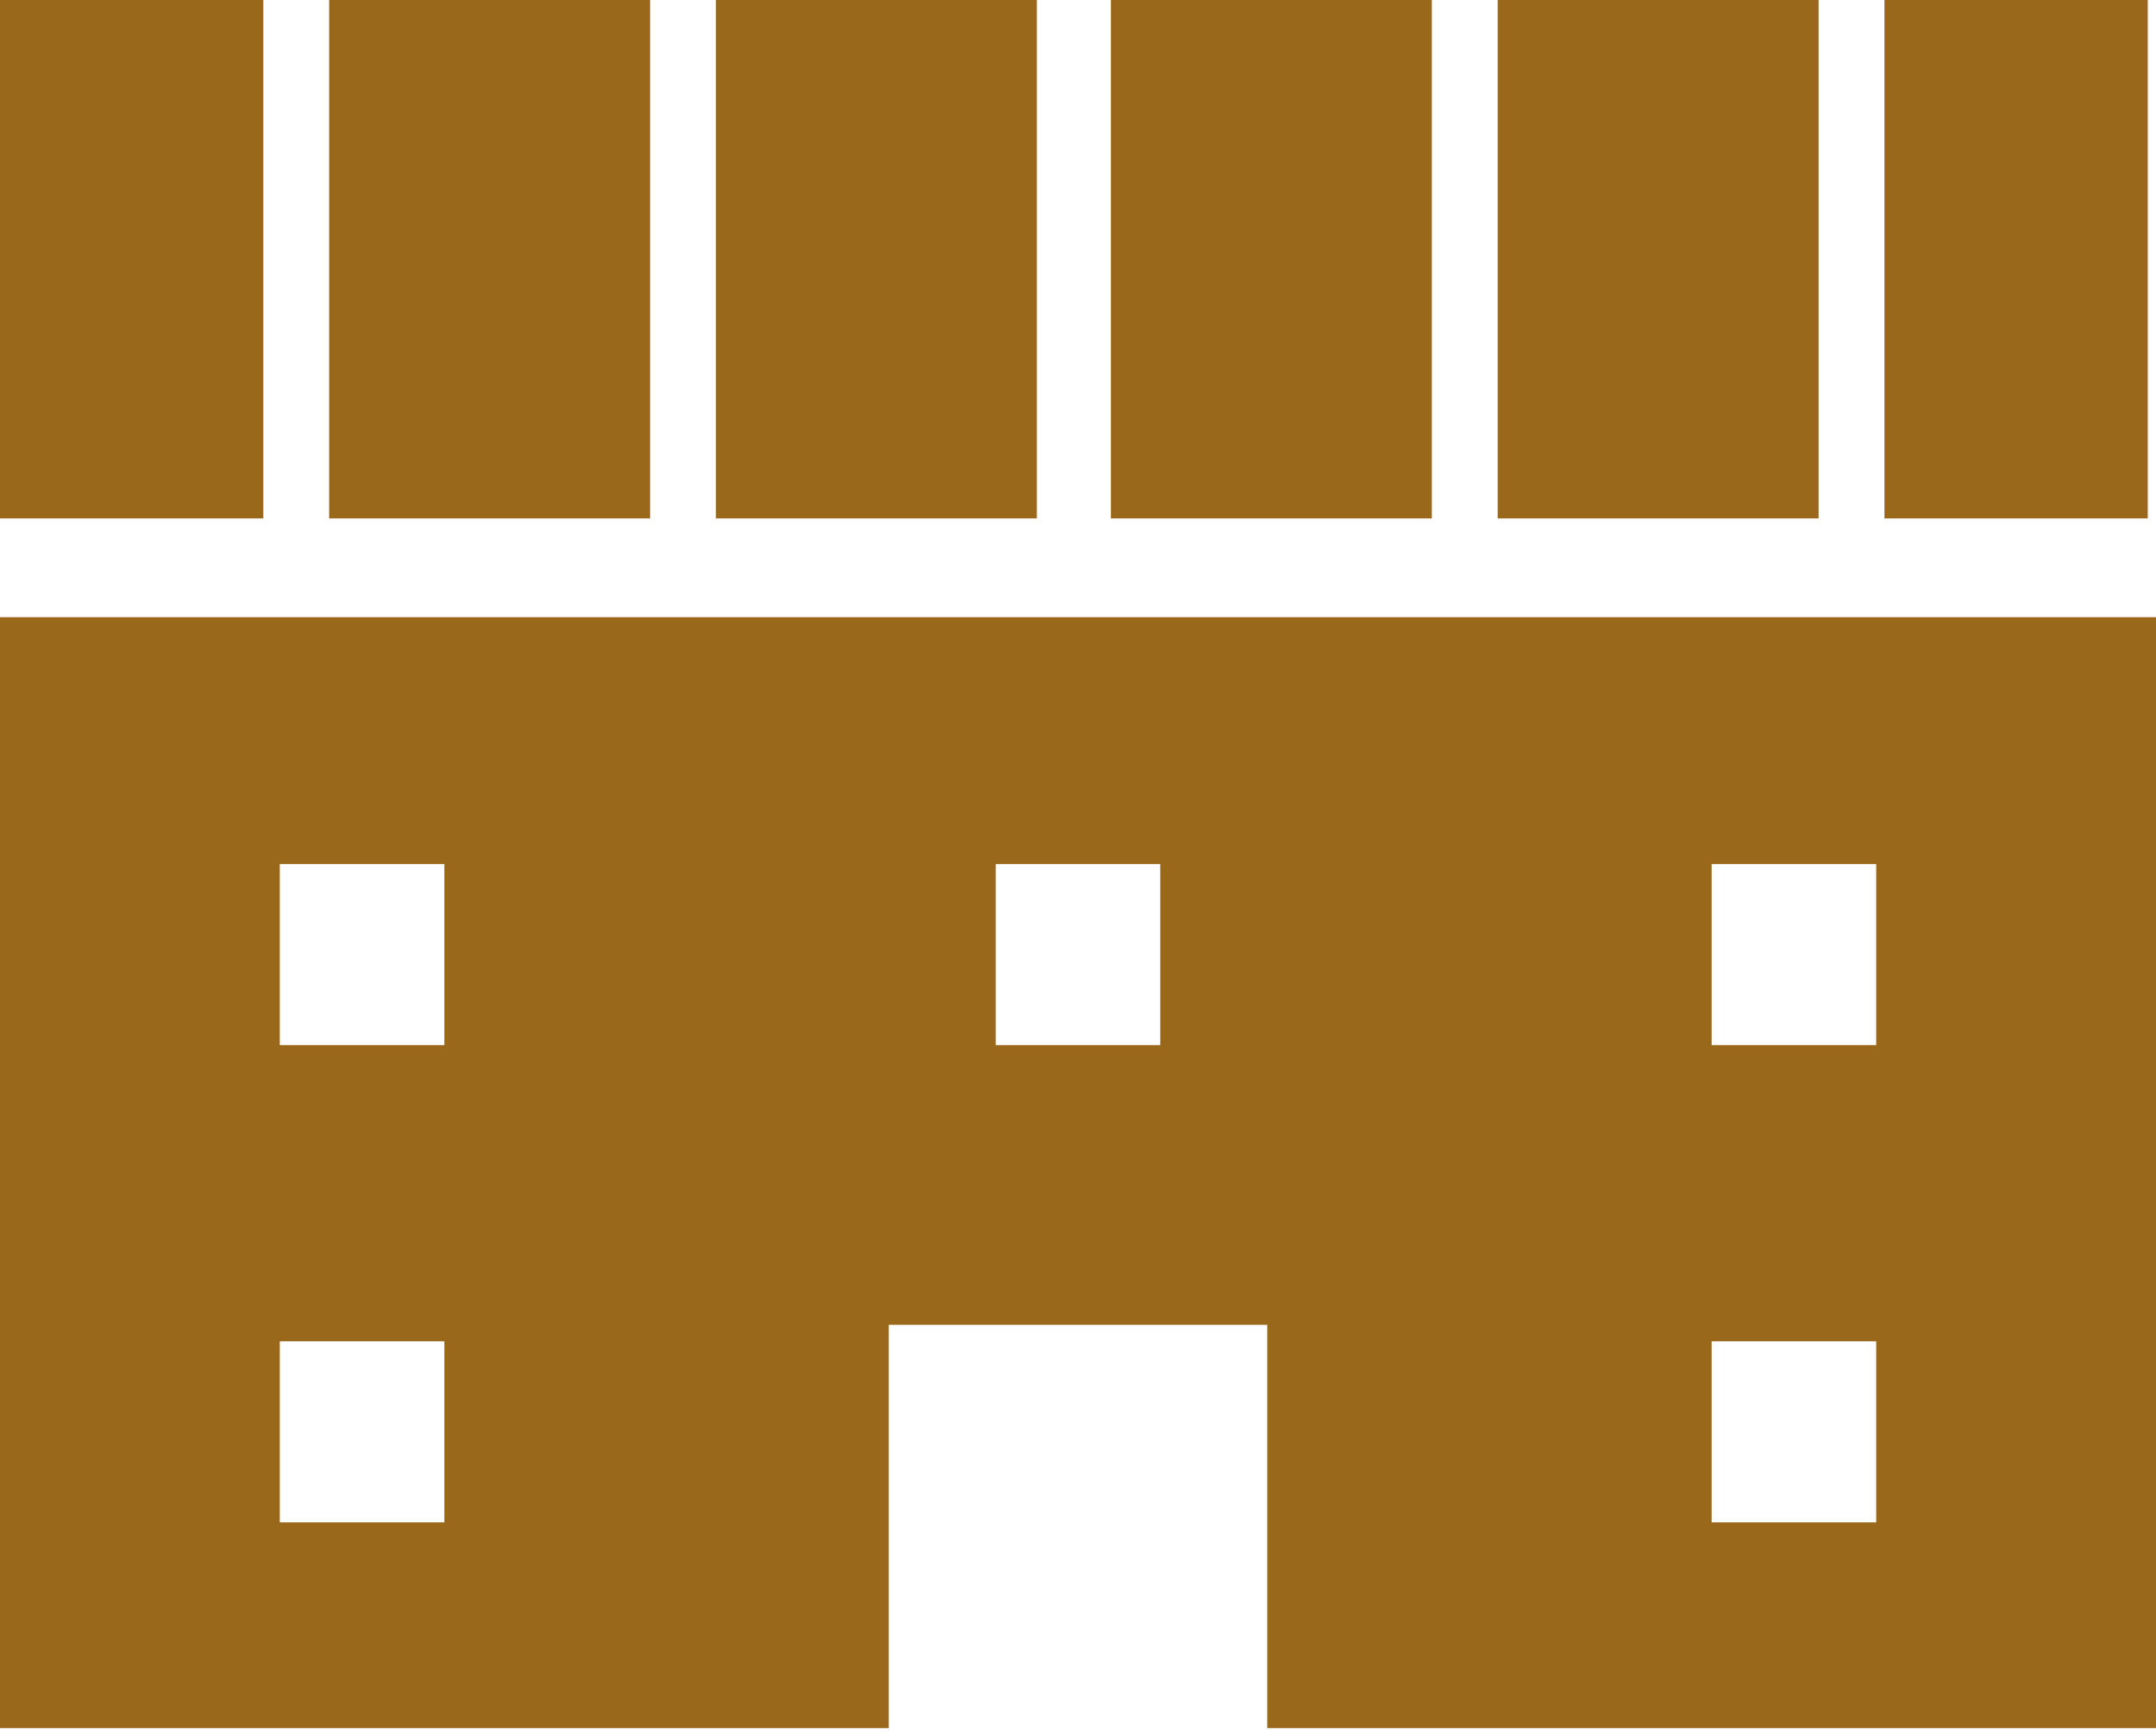 <?xml version="1.0" encoding="UTF-8"?>
<svg xmlns="http://www.w3.org/2000/svg" version="1.1" viewBox="0 0 26.2 21.1">
  <defs>
    <style>
      .cls-1 {
        fill: #9a681a;
      }
    </style>
  </defs>
  <!-- Generator: Adobe Illustrator 28.7.1, SVG Export Plug-In . SVG Version: 1.2.0 Build 142)  -->
  <g>
    <g id="_レイヤー_1" data-name="レイヤー_1">
      <g id="_学校のアイコン1" data-name="学校のアイコン1">
        <path id="_パス_1432" data-name="パス_1432" class="cls-1" d="M0,7.5v13.5h10.8v-4.9h4.6v4.9h10.8V7.5H0ZM5.4,18.5h-2v-2.2h2v2.2ZM5.4,12.7h-2v-2.2h2v2.2ZM14.1,12.7h-2v-2.2h2v2.2ZM22.8,18.5h-2v-2.2h2v2.2ZM22.8,12.7h-2v-2.2h2v2.2Z"/>
        <rect id="_長方形_181" data-name="長方形_181" class="cls-1" x="13.5" width="3.9" height="6.3"/>
        <rect id="_長方形_182" data-name="長方形_182" class="cls-1" x="4" width="3.9" height="6.3"/>
        <rect id="_長方形_183" data-name="長方形_183" class="cls-1" x="8.7" width="3.9" height="6.3"/>
        <rect id="_長方形_184" data-name="長方形_184" class="cls-1" x="0" width="3.2" height="6.3"/>
        <rect id="_長方形_185" data-name="長方形_185" class="cls-1" x="22.9" width="3.2" height="6.3"/>
        <rect id="_長方形_186" data-name="長方形_186" class="cls-1" x="18.2" width="3.9" height="6.3"/>
      </g>
    </g>
  </g>
</svg>